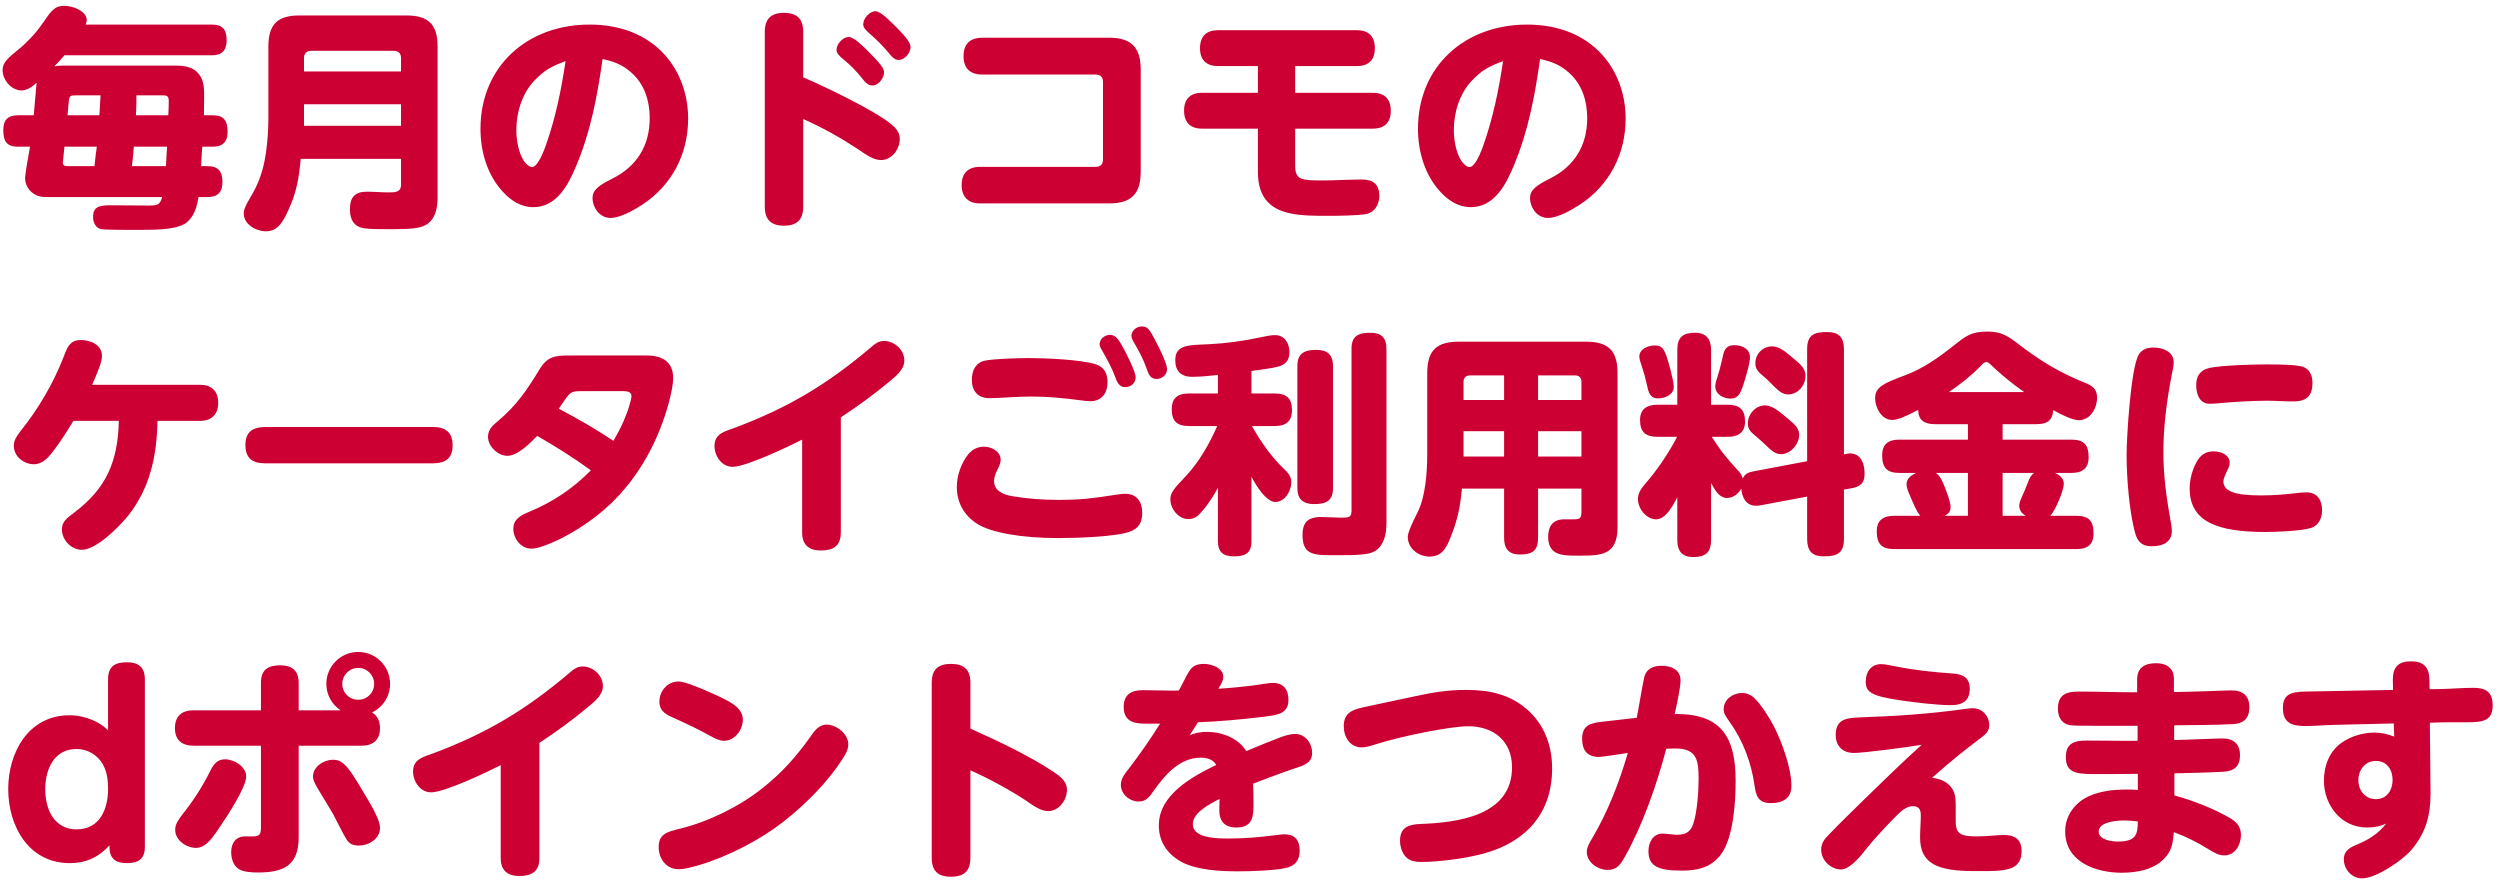 <svg width="192" height="68" viewBox="0 0 192 68" fill="none" xmlns="http://www.w3.org/2000/svg">
<path d="M6.589 1.888H16.273C17.101 1.888 17.407 2.284 17.407 3.094C17.407 3.886 17.029 4.246 16.273 4.246H4.951C4.663 4.57 4.501 4.768 4.177 5.092C4.429 5.056 4.609 5.038 4.861 5.038H13.429C14.113 5.038 14.833 5.11 15.283 5.704C15.679 6.19 15.679 6.838 15.679 7.45C15.679 7.918 15.661 8.386 15.661 8.854H16.345C17.209 8.854 17.479 9.286 17.479 10.114C17.479 10.888 17.119 11.266 16.345 11.266H15.535C15.499 11.752 15.463 12.256 15.445 12.76H15.931C16.777 12.76 17.083 13.174 17.083 13.984C17.083 14.776 16.705 15.136 15.931 15.136H15.247C15.067 16.342 14.617 17.044 13.933 17.314C13.141 17.638 11.917 17.656 10.423 17.656C9.937 17.656 8.137 17.656 7.795 17.602C7.345 17.53 7.147 17.08 7.147 16.666C7.147 15.91 7.579 15.766 8.443 15.766C9.289 15.766 10.135 15.784 11.341 15.784C12.115 15.784 12.259 15.766 12.457 15.136H3.835C3.295 15.136 2.881 15.136 2.449 14.776C2.107 14.488 1.927 14.092 1.927 13.642C1.927 13.408 2.179 11.95 2.305 11.266H1.387C0.487 11.266 0.253 10.816 0.253 9.988C0.253 9.196 0.613 8.854 1.387 8.854H2.593C2.629 8.368 2.773 6.712 2.809 6.352C2.485 6.676 2.053 6.946 1.657 6.946C0.865 6.946 0.199 6.136 0.199 5.38C0.199 4.786 0.631 4.444 1.441 3.778C2.125 3.22 2.773 2.518 3.241 1.834C3.961 0.79 4.195 0.448 4.951 0.448C5.635 0.448 6.661 0.88 6.661 1.528C6.661 1.654 6.625 1.762 6.589 1.888ZM5.185 8.854H7.633C7.669 8.35 7.687 7.846 7.723 7.324H5.869C5.545 7.324 5.419 7.324 5.347 7.486C5.257 7.666 5.275 8.044 5.185 8.854ZM10.441 8.854H12.925C12.943 8.494 12.961 8.116 12.961 7.756C12.961 7.342 12.781 7.324 12.475 7.324H10.477C10.477 7.846 10.477 8.35 10.441 8.854ZM12.835 11.266H10.279C10.243 11.752 10.189 12.256 10.135 12.76H12.745C12.763 12.256 12.799 11.752 12.835 11.266ZM7.435 11.266H4.951C4.933 11.392 4.825 12.472 4.825 12.49C4.825 12.706 4.987 12.76 5.167 12.76H7.255C7.309 12.256 7.363 11.752 7.435 11.266ZM30.799 12.202H23.095C22.969 13.642 22.771 14.794 22.159 16.108C21.709 17.116 21.295 17.764 20.431 17.764C19.675 17.764 18.721 17.242 18.721 16.396C18.721 16.072 18.883 15.748 19.189 15.226C19.909 14.038 20.233 13.066 20.431 11.68C20.557 10.798 20.611 9.898 20.611 8.998V3.58C20.611 1.87 21.313 1.186 23.005 1.186H31.195C32.905 1.186 33.607 1.87 33.607 3.58V15.154C33.607 16.576 33.085 17.224 32.293 17.44C31.717 17.602 30.727 17.602 29.791 17.602C29.161 17.602 28.441 17.602 27.955 17.53C27.325 17.44 26.875 17.026 26.875 16.072C26.875 15.154 27.253 14.722 28.171 14.722C28.729 14.722 29.287 14.776 29.863 14.776C30.331 14.776 30.799 14.776 30.799 14.182V12.202ZM30.799 5.488V4.462C30.799 4.102 30.601 3.904 30.241 3.904H23.905C23.545 3.904 23.347 4.102 23.347 4.462V5.488H30.799ZM23.347 8.008V9.664H30.799V8.008H23.347ZM46.279 4.534C45.865 7.414 45.379 10.06 44.245 12.76C43.633 14.218 42.751 15.91 40.951 15.91C40.015 15.91 39.241 15.406 38.629 14.74C37.423 13.444 36.901 11.644 36.901 9.898C36.901 5.056 40.537 1.888 45.271 1.888C47.323 1.888 49.285 2.464 50.779 3.922C52.165 5.29 52.849 7.18 52.849 9.106C52.849 11.824 51.607 14.218 49.339 15.712C48.709 16.126 47.629 16.738 46.891 16.738C45.973 16.738 45.505 15.838 45.505 15.226C45.505 14.596 45.955 14.254 47.035 13.714C48.907 12.778 49.897 11.194 49.897 9.07C49.897 7.774 49.519 6.496 48.511 5.596C47.809 4.966 47.179 4.732 46.279 4.534ZM43.435 4.696C42.373 5.092 41.851 5.344 41.041 6.19C40.087 7.198 39.655 8.638 39.655 9.988C39.655 10.744 39.817 11.734 40.249 12.382C40.375 12.562 40.645 12.832 40.861 12.832C41.167 12.832 41.545 12.22 41.923 11.158C42.661 9.07 43.111 6.892 43.435 4.696ZM67.231 0.862C67.627 0.862 68.311 1.564 68.779 2.032C69.265 2.518 69.931 3.184 69.931 3.616C69.931 4.066 69.481 4.606 69.013 4.606C68.725 4.606 68.509 4.39 68.239 4.048C67.807 3.526 67.321 3.04 66.799 2.59C66.493 2.32 66.295 2.122 66.295 1.87C66.295 1.384 66.817 0.862 67.231 0.862ZM61.687 5.938C63.397 6.676 67.105 8.44 68.473 9.556C68.833 9.862 69.103 10.186 69.103 10.672C69.103 11.464 68.491 12.292 67.663 12.292C67.087 12.292 66.529 11.896 65.881 11.446C64.567 10.582 63.127 9.772 61.687 9.142V15.856C61.687 16.864 61.219 17.332 60.211 17.332C59.203 17.332 58.735 16.864 58.735 15.856V2.464C58.735 1.456 59.203 0.988 60.211 0.988C61.219 0.988 61.687 1.456 61.687 2.464V5.938ZM65.179 2.842C65.593 2.842 66.277 3.544 66.691 3.958C66.961 4.228 67.501 4.768 67.717 5.092C67.807 5.218 67.897 5.416 67.897 5.56C67.897 5.992 67.465 6.568 66.997 6.568C66.637 6.568 66.403 6.262 66.205 6.01C65.773 5.47 65.287 4.966 64.765 4.552C64.477 4.318 64.243 4.084 64.243 3.832C64.243 3.346 64.765 2.842 65.179 2.842ZM75.403 2.896H85.159C86.887 2.896 87.607 3.634 87.607 5.344V13.174C87.607 14.902 86.887 15.622 85.159 15.622H75.259C74.359 15.622 73.855 15.118 73.855 14.218C73.855 13.318 74.341 12.814 75.259 12.814H84.133C84.529 12.814 84.709 12.616 84.709 12.238V6.298C84.709 5.92 84.511 5.722 84.133 5.722H75.403C74.485 5.722 73.999 5.218 73.999 4.318C73.999 3.382 74.485 2.914 75.403 2.896ZM99.469 5.074V7.126H105.427C106.327 7.126 106.813 7.594 106.813 8.512C106.813 9.412 106.327 9.88 105.427 9.88H99.469V12.724C99.469 13.822 99.955 13.858 101.593 13.858C102.601 13.858 103.609 13.786 104.617 13.786C105.463 13.786 105.931 14.164 105.931 15.046C105.931 15.676 105.607 16.288 104.941 16.432C104.383 16.558 102.673 16.576 102.025 16.576C101.035 16.576 100.027 16.576 99.145 16.396C97.705 16.108 96.607 15.316 96.607 13.21V9.88H92.323C91.423 9.88 90.937 9.412 90.937 8.494C90.937 7.594 91.423 7.126 92.323 7.126H96.607V5.074H93.547C92.647 5.074 92.161 4.606 92.161 3.706C92.161 2.788 92.647 2.32 93.547 2.32H104.221C105.103 2.32 105.589 2.788 105.589 3.706C105.589 4.606 105.103 5.074 104.221 5.074H99.469ZM118.279 4.534C117.865 7.414 117.379 10.06 116.245 12.76C115.633 14.218 114.751 15.91 112.951 15.91C112.015 15.91 111.241 15.406 110.629 14.74C109.423 13.444 108.901 11.644 108.901 9.898C108.901 5.056 112.537 1.888 117.271 1.888C119.323 1.888 121.285 2.464 122.779 3.922C124.165 5.29 124.849 7.18 124.849 9.106C124.849 11.824 123.607 14.218 121.339 15.712C120.709 16.126 119.629 16.738 118.891 16.738C117.973 16.738 117.505 15.838 117.505 15.226C117.505 14.596 117.955 14.254 119.035 13.714C120.907 12.778 121.897 11.194 121.897 9.07C121.897 7.774 121.519 6.496 120.511 5.596C119.809 4.966 119.179 4.732 118.279 4.534ZM115.435 4.696C114.373 5.092 113.851 5.344 113.041 6.19C112.087 7.198 111.655 8.638 111.655 9.988C111.655 10.744 111.817 11.734 112.249 12.382C112.375 12.562 112.645 12.832 112.861 12.832C113.167 12.832 113.545 12.22 113.923 11.158C114.661 9.07 115.111 6.892 115.435 4.696ZM12.097 32.324C12.043 34.988 11.539 37.436 9.865 39.578C9.181 40.424 7.417 42.224 6.283 42.224C5.473 42.224 4.753 41.468 4.753 40.658C4.753 40.064 5.131 39.794 5.707 39.362C8.191 37.49 9.055 35.402 9.127 32.324H5.635C5.149 33.116 4.663 33.908 4.087 34.646C3.727 35.132 3.277 35.654 2.593 35.654C1.837 35.654 1.063 35.06 1.063 34.25C1.063 33.8 1.261 33.53 1.585 33.098C2.953 31.388 4.087 29.462 4.879 27.428C5.131 26.744 5.347 26.114 6.193 26.114C6.949 26.114 7.831 26.474 7.831 27.338C7.831 27.824 7.435 28.742 7.075 29.552H15.355C16.237 29.552 16.759 30.02 16.759 30.938C16.759 31.838 16.237 32.324 15.355 32.324H12.097ZM20.361 32.792H33.249C34.221 32.792 34.761 33.206 34.761 34.214C34.761 35.222 34.185 35.582 33.249 35.582H20.361C19.371 35.582 18.849 35.186 18.849 34.16C18.849 33.152 19.425 32.81 20.361 32.792ZM45.381 36.122C44.049 35.15 42.663 34.286 41.259 33.476C40.737 34.016 39.765 35.006 38.973 35.006C38.235 35.006 37.479 34.286 37.479 33.548C37.479 32.99 37.839 32.666 38.235 32.342C39.639 31.172 40.467 29.966 41.403 28.418C42.033 27.356 42.627 27.302 43.761 27.302H49.665C50.817 27.302 51.699 27.752 51.699 29.03C51.699 29.516 51.573 30.092 51.393 30.83C50.601 33.782 49.125 36.572 46.893 38.696C45.525 40.01 43.473 41.342 41.673 41.954C41.385 42.062 41.097 42.134 40.791 42.134C39.999 42.134 39.423 41.342 39.423 40.622C39.423 39.884 39.963 39.596 40.557 39.344C42.429 38.57 43.959 37.562 45.381 36.122ZM42.915 31.388C44.355 32.144 45.759 32.954 47.109 33.854C47.487 33.224 47.829 32.54 48.099 31.838C48.225 31.55 48.495 30.704 48.495 30.416C48.495 30.038 48.063 30.038 47.793 30.038H44.643C44.067 30.038 43.851 30.092 43.599 30.416C43.419 30.632 43.239 30.92 42.915 31.388ZM64.575 32.054V40.91C64.575 41.918 63.999 42.278 63.045 42.278C62.127 42.278 61.605 41.846 61.605 40.91V33.764C60.543 34.304 57.303 35.852 56.259 35.852C55.431 35.852 54.873 35.024 54.873 34.25C54.873 33.296 55.665 33.134 56.403 32.864C60.543 31.316 63.567 29.498 66.933 26.636C67.221 26.384 67.491 26.186 67.887 26.186C68.697 26.186 69.453 26.87 69.453 27.68C69.453 28.346 68.895 28.814 68.355 29.264C67.149 30.272 65.889 31.19 64.575 32.054ZM87.705 25.07C88.155 25.07 88.299 25.322 88.767 26.222C89.037 26.726 89.631 27.932 89.631 28.346C89.631 28.778 89.253 29.102 88.839 29.102C88.371 29.102 88.227 28.814 88.047 28.274C87.831 27.644 87.489 26.996 87.165 26.438C87.057 26.258 86.895 26.006 86.895 25.79C86.895 25.412 87.255 25.07 87.705 25.07ZM85.257 25.718C85.725 25.718 85.977 26.186 86.319 26.816C86.535 27.212 87.219 28.562 87.219 28.976C87.219 29.408 86.859 29.732 86.427 29.732C85.941 29.732 85.797 29.354 85.635 28.922C85.401 28.274 85.077 27.698 84.735 27.086C84.591 26.834 84.447 26.6 84.447 26.456C84.447 26.06 84.807 25.718 85.257 25.718ZM74.637 29.156C74.637 28.472 74.925 27.842 75.645 27.698C76.329 27.554 78.201 27.5 78.975 27.5C80.235 27.5 83.043 27.608 84.177 27.986C84.825 28.202 85.059 28.724 85.059 29.354C85.059 30.182 84.609 30.812 83.745 30.812C83.493 30.812 83.223 30.776 82.971 30.74C81.711 30.578 80.469 30.452 79.209 30.452C78.093 30.452 76.797 30.578 75.987 30.578C75.105 30.578 74.637 30.038 74.637 29.156ZM81.243 38.39C83.043 38.39 83.835 38.282 85.599 38.012C85.833 37.976 86.175 37.922 86.409 37.922C87.327 37.922 87.723 38.552 87.723 39.398C87.723 40.1 87.471 40.568 86.805 40.82C85.725 41.234 82.575 41.324 81.297 41.324C78.471 41.324 76.077 40.91 75.015 40.208C74.043 39.578 73.485 38.606 73.485 37.4C73.485 36.5 73.827 35.546 74.385 34.862C74.691 34.502 75.105 34.304 75.573 34.304C76.149 34.304 76.851 34.664 76.851 35.312C76.851 35.6 76.689 35.906 76.563 36.158C76.419 36.446 76.347 36.698 76.347 36.968C76.347 37.706 77.085 37.994 77.715 38.102C78.867 38.3 80.055 38.39 81.243 38.39ZM106.479 26.78V40.226C106.479 40.82 106.371 41.396 106.083 41.846C105.867 42.188 105.525 42.44 105.003 42.53C104.499 42.62 103.779 42.638 103.059 42.638H102.123C101.385 42.638 100.791 42.602 100.431 42.296C100.161 42.062 100.035 41.684 100.035 41.072C100.035 40.55 100.161 40.19 100.431 39.974C100.665 39.794 100.989 39.704 101.421 39.704C101.871 39.704 102.573 39.758 103.023 39.758C103.617 39.758 103.797 39.722 103.797 39.218V26.78C103.797 25.79 104.337 25.556 105.237 25.556C106.083 25.556 106.479 25.934 106.479 26.78ZM96.111 28.49V30.218H97.893C98.793 30.218 99.225 30.578 99.225 31.496C99.225 32.396 98.721 32.72 97.893 32.72H96.147C96.777 33.836 97.587 35.024 98.523 35.924C98.937 36.32 99.171 36.554 99.171 37.058C99.171 37.706 98.667 38.552 97.947 38.552C97.659 38.552 97.353 38.336 97.065 38.03C96.651 37.58 96.291 36.968 96.111 36.608V41.576C96.111 42.494 95.625 42.728 94.761 42.728C93.951 42.728 93.537 42.404 93.537 41.576V37.454C93.213 38.066 92.781 38.75 92.313 39.272C92.151 39.452 92.007 39.614 91.827 39.722C91.665 39.812 91.485 39.866 91.269 39.866C90.495 39.866 89.883 39.074 89.883 38.336C89.883 37.832 90.225 37.454 90.999 36.644C92.079 35.51 92.853 34.142 93.483 32.72H91.323C90.405 32.72 89.991 32.36 89.991 31.424C89.991 30.524 90.495 30.218 91.323 30.218H93.537V28.796C92.871 28.868 92.223 28.94 91.539 28.94C90.729 28.94 90.261 28.508 90.261 27.68C90.261 27.158 90.441 26.87 90.765 26.708C91.215 26.474 91.989 26.474 92.817 26.438C94.203 26.366 95.391 26.204 96.759 25.916C97.119 25.844 97.551 25.736 97.911 25.736C98.667 25.736 99.027 26.366 99.027 27.05C99.027 27.68 98.721 28.022 98.127 28.166C97.623 28.292 96.921 28.382 96.111 28.49ZM102.375 28.094V37.49C102.375 38.462 101.835 38.714 100.935 38.714C100.089 38.714 99.639 38.354 99.639 37.49V28.094C99.639 27.122 100.197 26.87 101.097 26.87C101.961 26.87 102.357 27.248 102.375 28.094ZM121.455 37.526H118.125V41.288C118.125 42.296 117.693 42.584 116.721 42.584C115.839 42.584 115.515 42.116 115.515 41.288V37.526H112.275C112.149 38.948 111.933 39.956 111.393 41.288C111.087 42.062 110.745 42.746 109.791 42.746C108.963 42.746 108.117 42.134 108.117 41.234C108.117 40.892 108.495 40.082 108.855 39.38C109.467 38.192 109.611 36.32 109.611 34.88V28.652C109.611 26.942 110.313 26.24 112.023 26.24H121.815C123.525 26.24 124.227 26.942 124.227 28.652V40.478C124.227 42.602 123.021 42.674 121.383 42.674H121.059C119.979 42.674 118.899 42.638 118.899 41.234C118.899 40.388 119.277 39.884 120.141 39.884H120.861C121.347 39.884 121.455 39.794 121.455 39.29V37.526ZM115.515 30.722V28.832H112.887C112.581 28.832 112.401 29.012 112.401 29.318V30.722H115.515ZM118.125 30.722H121.455V29.318C121.455 29.012 121.275 28.832 120.969 28.832H118.125V30.722ZM115.515 33.116H112.401V35.06H115.515V33.116ZM121.455 33.116H118.125V35.06H121.455V33.116ZM133.731 37.526C133.515 37.922 133.101 38.246 132.633 38.246C132.363 38.246 132.129 38.102 131.949 37.922C131.715 37.67 131.553 37.346 131.409 37.094V41.468C131.409 42.44 130.977 42.782 130.041 42.782C129.159 42.782 128.817 42.296 128.817 41.468V38.192C128.601 38.606 128.331 39.11 127.989 39.47C127.755 39.722 127.485 39.884 127.197 39.884C126.423 39.884 125.793 39.056 125.793 38.318C125.793 38.048 125.883 37.814 126.027 37.58C126.207 37.31 126.459 37.04 126.693 36.752C127.413 35.888 128.295 34.556 128.799 33.548H127.305C126.387 33.548 125.955 33.188 125.955 32.252C125.955 31.388 126.513 31.082 127.305 31.082H128.817V26.87C128.817 25.898 129.249 25.556 130.185 25.556C131.049 25.556 131.409 26.06 131.409 26.87V31.082H132.687C133.587 31.082 134.019 31.442 134.019 32.378C134.019 33.242 133.461 33.548 132.687 33.548H131.463C132.237 34.754 132.597 35.168 133.551 36.212C133.677 36.356 133.803 36.554 133.839 36.752C134.019 36.374 134.289 36.266 134.703 36.194L138.789 35.42V26.816C138.789 25.7 139.329 25.502 140.337 25.502C141.237 25.502 141.615 25.934 141.615 26.816V34.898L141.759 34.862C141.885 34.826 142.011 34.826 142.119 34.826C142.713 34.826 143.199 35.312 143.199 36.392C143.199 37.112 142.875 37.382 142.155 37.508L141.615 37.598V41.396C141.615 42.512 141.057 42.728 140.049 42.728C139.149 42.728 138.789 42.278 138.789 41.396V38.138L135.135 38.822C135.045 38.84 134.955 38.84 134.865 38.84C134.091 38.84 133.785 38.21 133.731 37.526ZM131.733 29.678C131.733 29.444 131.823 29.174 131.895 28.958C132.021 28.562 132.165 28.04 132.255 27.626C132.327 27.302 132.363 27.014 132.525 26.798C132.651 26.618 132.867 26.51 133.209 26.51C133.767 26.51 134.397 26.78 134.397 27.428C134.397 27.644 134.325 28.04 134.217 28.436C134.091 28.922 133.929 29.426 133.839 29.696C133.677 30.164 133.479 30.614 132.921 30.614C132.381 30.614 131.733 30.29 131.733 29.678ZM127.089 26.528C127.665 26.528 127.809 26.87 127.989 27.356C128.061 27.572 128.187 27.986 128.295 28.4C128.421 28.904 128.547 29.444 128.547 29.696C128.547 30.326 127.863 30.596 127.341 30.596C126.711 30.596 126.603 30.128 126.477 29.534C126.351 28.958 126.261 28.652 126.081 28.094C126.009 27.896 125.901 27.59 125.901 27.374C125.901 26.798 126.603 26.528 127.089 26.528ZM134.811 27.896C134.811 27.176 135.387 26.6 136.107 26.6C136.611 26.6 137.061 26.96 137.511 27.338C138.303 27.986 138.663 28.292 138.663 28.868C138.663 29.588 138.087 30.29 137.331 30.29C136.917 30.29 136.665 30.074 136.269 29.696C136.053 29.48 135.801 29.21 135.441 28.904C135.099 28.616 134.811 28.382 134.811 27.896ZM134.235 32.522C134.235 31.82 134.811 31.136 135.549 31.136C135.783 31.136 136.017 31.208 136.287 31.37C136.665 31.586 137.025 31.928 137.385 32.216C137.871 32.612 138.177 32.918 138.177 33.404C138.177 34.106 137.511 34.88 136.791 34.88C136.341 34.88 136.053 34.61 135.621 34.196C135.423 33.998 135.171 33.782 134.883 33.53C134.469 33.188 134.235 32.99 134.235 32.522ZM147.321 31.478C146.331 32 145.719 32.252 145.323 32.252C144.495 32.252 144.009 31.298 144.009 30.578C144.009 29.714 144.693 29.426 146.331 28.814C147.681 28.31 148.851 27.482 149.967 26.6C150.939 25.844 151.317 25.466 152.631 25.466C153.945 25.466 154.413 25.988 155.439 26.744C156.915 27.842 158.355 28.688 160.065 29.372C160.659 29.606 161.055 29.84 161.055 30.542C161.055 31.334 160.551 32.27 159.651 32.27C159.183 32.27 158.355 31.874 157.689 31.496C157.635 32.324 157.185 32.576 156.393 32.576H153.801V33.764H159.093C160.065 33.764 160.407 34.178 160.407 35.114C160.407 35.996 159.903 36.32 159.093 36.32H157.815C158.157 36.464 158.499 36.734 158.499 37.148C158.499 37.292 158.445 37.508 158.373 37.76C158.229 38.228 158.013 38.714 157.797 39.11C157.671 39.344 157.563 39.524 157.455 39.614H159.471C160.443 39.614 160.785 40.028 160.785 40.964C160.785 41.846 160.299 42.17 159.471 42.17H145.467C144.495 42.17 144.135 41.756 144.135 40.802C144.135 39.938 144.657 39.614 145.467 39.614H147.483C147.195 39.308 146.925 38.624 146.709 38.12C146.565 37.796 146.421 37.454 146.421 37.202C146.421 36.734 146.799 36.482 147.177 36.32H145.863C144.909 36.32 144.549 35.906 144.549 34.97C144.549 34.088 145.053 33.764 145.863 33.764H151.137V32.576H148.617C147.825 32.576 147.321 32.306 147.321 31.478ZM149.679 30.11H155.457C154.503 29.444 153.675 28.76 152.847 27.968C152.757 27.878 152.667 27.806 152.559 27.806C152.415 27.806 152.289 27.914 152.127 28.094C151.443 28.814 150.507 29.552 149.679 30.11ZM148.671 36.32C148.959 36.482 149.139 36.878 149.319 37.31C149.499 37.76 149.805 38.552 149.805 38.93C149.805 39.272 149.661 39.452 149.355 39.614H151.137V36.32H148.671ZM155.583 39.614C155.277 39.434 155.079 39.2 155.079 38.822C155.079 38.624 155.169 38.408 155.295 38.12C155.439 37.814 155.583 37.49 155.763 37.004C155.871 36.716 155.979 36.482 156.231 36.32H153.801V39.614H155.583ZM165.249 41.954C164.493 41.954 164.151 41.594 163.971 40.91C163.521 39.254 163.323 36.662 163.323 34.934C163.323 33.548 163.647 28.238 164.259 27.23C164.511 26.816 164.925 26.69 165.393 26.69C166.113 26.69 166.941 27.014 166.941 27.824C166.941 28.13 166.833 28.544 166.779 28.832C166.401 30.83 166.149 32.738 166.149 34.718C166.149 36.662 166.401 38.336 166.743 40.244C166.779 40.406 166.797 40.622 166.797 40.784C166.797 41.684 166.023 41.954 165.249 41.954ZM174.033 27.986C175.437 27.986 176.643 28.022 177.021 28.238C177.453 28.472 177.597 28.94 177.597 29.408C177.597 30.434 177.111 30.83 176.121 30.83C175.455 30.83 174.789 30.776 174.105 30.776C172.935 30.776 171.513 30.866 170.325 30.974C170.127 30.992 169.911 31.01 169.713 31.01C168.921 31.01 168.669 30.272 168.669 29.588C168.669 28.868 168.975 28.418 169.695 28.256C170.577 28.058 173.043 27.986 174.033 27.986ZM173.979 40.856C170.163 40.856 168.165 40.01 168.165 37.49C168.165 36.77 168.417 35.888 168.813 35.294C169.101 34.862 169.497 34.664 170.001 34.664C170.559 34.664 171.243 34.916 171.243 35.564C171.243 35.762 171.099 36.05 170.991 36.266C170.883 36.5 170.757 36.788 170.757 36.968C170.757 37.706 171.585 38.048 173.619 38.048C174.645 38.048 175.419 37.976 176.211 37.886C176.499 37.85 176.841 37.814 177.129 37.814C177.975 37.814 178.335 38.408 178.335 39.182C178.335 39.776 178.083 40.37 177.471 40.55C176.697 40.784 174.825 40.856 173.979 40.856ZM8.407 64.92C7.579 65.838 6.607 66.288 5.365 66.288C2.197 66.288 0.631 63.444 0.631 60.6C0.631 57.774 2.197 54.93 5.347 54.93C6.067 54.93 6.877 55.146 7.525 55.506C7.813 55.668 8.083 55.866 8.299 56.1V52.176C8.299 51.186 8.821 50.862 9.739 50.862C10.639 50.862 11.125 51.24 11.125 52.176V65.028C11.125 65.982 10.621 66.288 9.739 66.288C8.857 66.288 8.407 65.928 8.407 65.028V64.92ZM8.299 60.6C8.299 59.934 8.227 59.268 7.885 58.674C7.471 57.972 6.715 57.522 5.887 57.522C4.141 57.522 3.475 59.088 3.475 60.618C3.475 62.13 4.141 63.696 5.887 63.696C7.669 63.696 8.299 62.13 8.299 60.6ZM20.041 54.552V52.428C20.041 51.42 20.599 51.096 21.535 51.096C22.435 51.096 22.939 51.51 22.939 52.446V54.552H26.161C25.477 54.102 25.063 53.346 25.063 52.518C25.063 51.168 26.161 50.07 27.511 50.07C28.861 50.07 29.959 51.168 29.959 52.518C29.959 53.454 29.419 54.318 28.573 54.714C29.005 54.966 29.185 55.434 29.185 55.92C29.185 56.838 28.645 57.27 27.763 57.27H22.939V64.308C22.939 66.486 21.769 67.008 19.789 67.008C19.321 67.008 18.637 66.972 18.277 66.702C17.899 66.432 17.755 65.892 17.755 65.442C17.755 64.758 18.097 64.236 18.835 64.236C18.979 64.236 19.123 64.236 19.267 64.236C19.843 64.236 20.041 64.2 20.041 63.57V57.27H14.857C13.975 57.27 13.435 56.838 13.435 55.92C13.435 54.984 13.975 54.552 14.857 54.552H20.041ZM27.511 51.294C26.827 51.294 26.287 51.852 26.287 52.518C26.287 53.202 26.827 53.742 27.511 53.742C28.195 53.742 28.735 53.202 28.735 52.518C28.735 51.852 28.195 51.294 27.511 51.294ZM15.055 65.118C14.299 65.118 13.453 64.524 13.453 63.732C13.453 63.3 13.687 62.976 14.011 62.544C14.839 61.518 15.541 60.42 16.135 59.232C16.387 58.728 16.657 58.314 17.287 58.314C17.971 58.314 18.907 58.872 18.907 59.628C18.907 60.456 17.467 62.652 16.963 63.39C16.351 64.308 15.829 65.118 15.055 65.118ZM24.037 59.646C24.037 58.872 24.865 58.35 25.585 58.35C26.413 58.35 26.827 59.016 27.943 60.888C28.303 61.5 29.185 62.886 29.185 63.57C29.185 64.434 28.321 64.938 27.547 64.938C27.151 64.938 26.845 64.83 26.629 64.488C26.431 64.2 25.819 62.976 25.603 62.562C25.441 62.256 24.649 60.978 24.415 60.582C24.145 60.114 24.037 59.898 24.037 59.646ZM41.425 57.054V65.91C41.425 66.918 40.849 67.278 39.895 67.278C38.977 67.278 38.455 66.846 38.455 65.91V58.764C37.393 59.304 34.153 60.852 33.109 60.852C32.281 60.852 31.723 60.024 31.723 59.25C31.723 58.296 32.515 58.134 33.253 57.864C37.393 56.316 40.417 54.498 43.783 51.636C44.071 51.384 44.341 51.186 44.737 51.186C45.547 51.186 46.303 51.87 46.303 52.68C46.303 53.346 45.745 53.814 45.205 54.264C43.999 55.272 42.739 56.19 41.425 57.054ZM50.641 53.886C50.641 53.058 51.271 52.338 52.117 52.338C52.603 52.338 53.917 52.896 54.673 53.238C55.987 53.832 57.049 54.3 57.049 55.272C57.049 56.046 56.437 56.892 55.609 56.892C55.249 56.892 54.943 56.73 54.511 56.496C53.629 56.01 52.801 55.614 51.883 55.2C51.253 54.93 50.641 54.678 50.641 53.886ZM63.475 55.65C64.231 55.65 65.149 56.352 65.149 57.162C65.149 57.522 64.987 57.846 64.789 58.152C63.547 60.168 61.387 62.274 59.443 63.642C57.589 64.938 55.051 66.162 52.837 66.666C52.603 66.72 52.351 66.756 52.117 66.756C51.181 66.756 50.587 65.964 50.587 65.064C50.587 64.056 51.199 63.894 52.225 63.642C54.367 63.12 56.761 61.968 58.561 60.528C60.019 59.376 61.117 58.152 62.197 56.64C62.503 56.19 62.863 55.65 63.475 55.65ZM74.527 55.956C76.615 56.892 78.991 58.008 80.899 59.268C81.403 59.61 81.943 59.988 81.943 60.654C81.943 61.446 81.331 62.292 80.503 62.292C79.873 62.292 79.243 61.788 78.739 61.446C77.533 60.654 75.841 59.736 74.527 59.16V65.874C74.527 66.882 74.059 67.332 73.033 67.332C72.025 67.332 71.557 66.882 71.557 65.874V52.446C71.557 51.438 72.025 50.988 73.033 50.988C74.059 50.988 74.527 51.438 74.527 52.446V55.956ZM92.005 55.47C91.789 55.794 91.591 56.136 91.375 56.46C91.825 56.28 92.203 56.208 92.689 56.208C93.823 56.208 95.101 56.676 95.713 57.684C96.559 57.324 97.405 56.982 98.251 56.658C98.647 56.514 99.043 56.37 99.475 56.37C100.249 56.37 100.771 57.09 100.771 57.828C100.771 58.674 99.997 58.818 99.259 59.07C98.251 59.412 97.243 59.808 96.235 60.186C96.253 60.672 96.271 61.158 96.271 61.662C96.271 62.652 96.253 63.552 94.957 63.552C94.057 63.552 93.643 63.084 93.643 62.22C93.643 61.932 93.661 61.644 93.661 61.356C92.635 61.878 91.609 62.49 91.609 63.3C91.609 64.398 93.517 64.398 94.381 64.398C95.605 64.398 96.793 64.29 97.927 64.146C98.143 64.128 98.431 64.074 98.647 64.074C99.457 64.074 99.817 64.542 99.817 65.334C99.817 66.054 99.457 66.522 98.737 66.666C97.819 66.864 96.019 66.918 95.047 66.918C93.733 66.918 91.915 66.828 90.745 66.198C89.665 65.604 88.999 64.668 88.999 63.39C88.999 61.032 91.555 59.646 93.409 58.746C93.139 58.314 92.707 58.188 92.221 58.188C90.637 58.188 89.521 59.448 88.675 60.636C88.261 61.23 88.027 61.554 87.451 61.554C86.749 61.554 86.083 60.996 86.083 60.276C86.083 59.844 86.335 59.466 86.749 58.962C87.505 57.972 88.441 56.64 89.089 55.578H88.099C87.343 55.578 86.299 55.56 86.299 54.3C86.299 53.328 86.893 53.004 87.775 53.004C88.549 53.004 89.305 53.04 90.079 53.04C90.241 53.04 90.403 53.04 90.547 53.022C90.889 52.392 91.105 51.906 91.321 51.564C91.555 51.186 91.861 50.988 92.455 50.988C93.013 50.988 93.949 51.276 93.949 51.978C93.949 52.248 93.805 52.518 93.571 52.896C94.471 52.842 95.353 52.752 96.253 52.644C96.631 52.59 97.459 52.446 97.765 52.446C98.575 52.446 98.953 52.968 98.953 53.742C98.953 54.822 98.107 54.912 97.117 55.038C95.569 55.236 93.571 55.416 92.005 55.47ZM104.623 54.336L108.421 53.526C109.933 53.202 111.031 52.986 112.615 52.986C114.361 52.986 115.945 53.31 117.295 54.498C118.609 55.65 119.203 57.27 119.203 59.016C119.203 62.418 117.241 64.632 114.019 65.532C112.687 65.91 110.581 66.198 109.177 66.198C108.601 66.198 108.097 66.108 107.773 65.55C107.611 65.262 107.521 64.92 107.521 64.578C107.521 63.534 108.187 63.318 109.069 63.282C111.931 63.174 116.125 62.67 116.125 58.926C116.125 56.91 114.703 55.776 112.759 55.776C111.463 55.776 107.737 56.496 105.595 57.18C105.091 57.342 104.857 57.396 104.569 57.396C103.669 57.396 103.201 56.586 103.201 55.776C103.201 54.786 103.795 54.534 104.623 54.336ZM125.701 55.128C125.827 54.534 126.205 52.23 126.295 51.942C126.475 51.348 126.997 51.132 127.573 51.132C128.347 51.132 129.067 51.402 129.067 52.284C129.067 52.788 128.743 54.282 128.617 54.84H128.797C132.289 54.84 133.297 56.748 133.297 59.97C133.297 61.554 133.135 64.308 132.181 65.604C131.425 66.63 130.363 66.864 129.157 66.864C127.285 66.864 126.601 66.486 126.601 65.37C126.601 64.704 126.943 64.02 127.699 64.02C127.951 64.02 128.563 64.11 128.707 64.11C129.391 64.11 129.805 63.966 130.039 63.282C130.345 62.364 130.453 60.798 130.453 59.808C130.453 58.458 130.345 57.486 128.707 57.486C128.455 57.486 128.221 57.486 127.969 57.504C127.249 60.222 126.187 63.3 124.819 65.748C124.495 66.324 124.225 66.81 123.469 66.81C122.731 66.81 121.867 66.234 121.867 65.442C121.867 65.046 122.083 64.704 122.281 64.38C123.487 62.328 124.351 60.114 125.017 57.828C124.333 57.936 122.965 58.134 122.803 58.134C121.903 58.134 121.507 57.612 121.507 56.748C121.507 55.722 122.101 55.542 123.001 55.434L125.701 55.128ZM132.379 54.462C132.379 53.706 133.099 53.22 133.801 53.22C134.197 53.22 134.539 53.4 134.809 53.688C135.331 54.228 135.871 55.092 136.231 55.776C136.861 57 137.581 58.998 137.581 60.366C137.581 61.32 136.897 61.68 136.015 61.68C135.007 61.68 134.863 61.086 134.755 60.366C134.503 58.566 133.873 56.874 132.793 55.38C132.487 54.948 132.379 54.786 132.379 54.462ZM143.287 52.356C143.287 51.618 143.683 51.006 144.475 51.006C144.799 51.006 145.231 51.114 145.627 51.186C147.067 51.474 148.435 51.618 149.983 51.726C150.757 51.78 151.279 52.05 151.279 52.896C151.279 53.85 150.685 54.156 149.839 54.156C148.759 54.156 146.995 53.94 145.897 53.778C143.755 53.454 143.287 53.166 143.287 52.356ZM147.589 57.198C146.473 57.396 143.071 57.828 142.387 57.828C141.523 57.828 140.983 57.306 140.983 56.442C140.983 55.182 141.883 55.128 142.909 55.092C145.591 55.002 148.273 54.822 150.937 54.444C151.117 54.426 151.351 54.39 151.513 54.39C152.233 54.39 152.773 54.984 152.773 55.686C152.773 56.172 152.503 56.388 152.143 56.658C150.685 57.756 149.749 58.53 148.381 59.736C148.813 59.79 149.173 59.88 149.533 60.15C150.127 60.6 150.199 61.122 150.199 61.932V63.066C150.199 64.092 150.631 64.236 151.891 64.236C152.539 64.236 153.421 64.128 153.889 64.128C154.735 64.128 155.257 64.452 155.257 65.37C155.257 66.396 154.663 66.774 153.511 66.864C153.061 66.9 152.809 66.9 151.639 66.9C148.813 66.9 147.463 66.342 147.463 64.326C147.463 63.75 147.517 63.174 147.517 62.598C147.517 62.166 147.355 61.914 146.905 61.914C146.383 61.914 145.951 62.346 145.609 62.688C144.871 63.426 143.899 64.47 143.305 65.226C142.711 66 141.973 66.774 141.397 66.774C140.605 66.774 139.867 66.072 139.867 65.262C139.867 64.758 140.119 64.434 140.461 64.092C141.397 63.12 142.369 62.184 143.323 61.248C144.727 59.88 146.131 58.512 147.589 57.198ZM166.975 55.704V56.838C167.911 56.82 170.197 56.712 170.683 56.712C171.529 56.712 172.033 57.126 172.033 58.008C172.033 58.836 171.601 59.214 170.791 59.268C169.531 59.34 168.253 59.358 166.993 59.394V61.086C168.469 61.5 169.927 62.058 171.241 62.814C171.763 63.12 172.105 63.48 172.105 64.128C172.105 64.884 171.655 65.694 170.827 65.694C170.449 65.694 170.179 65.568 169.621 65.226C168.757 64.686 167.893 64.254 166.957 63.912C166.867 64.614 166.849 65.172 166.381 65.748C165.571 66.774 164.167 67.026 162.943 67.026C160.945 67.026 158.605 66.198 158.605 63.84C158.605 62.634 159.361 61.626 160.441 61.14C161.341 60.744 162.349 60.636 163.321 60.636C163.609 60.636 163.897 60.636 164.185 60.672V59.43C163.303 59.448 162.133 59.448 161.251 59.448H160.729C159.253 59.448 158.659 59.232 158.659 58.134C158.659 57.072 159.325 56.874 160.243 56.874C161.125 56.874 162.007 56.892 162.871 56.892H164.167V55.74H160.837C160.027 55.74 159.199 55.74 158.947 55.686C158.299 55.56 158.047 55.038 158.047 54.426C158.047 53.274 158.785 53.112 159.685 53.112C161.071 53.112 162.475 53.166 163.861 53.166H164.131C164.131 52.914 164.131 52.482 164.131 52.176C164.131 51.258 164.743 50.934 165.589 50.934C166.381 50.934 166.957 51.294 166.957 52.158V53.148C167.875 53.13 168.811 53.112 169.729 53.076C170.287 53.058 170.845 53.022 171.403 53.022C172.249 53.022 172.753 53.436 172.753 54.318C172.753 55.164 172.303 55.578 171.475 55.614C169.981 55.686 168.469 55.686 166.975 55.704ZM164.185 63.084C163.843 63.048 163.483 63.012 163.123 63.012C162.277 63.012 161.179 63.21 161.179 63.858C161.179 64.506 162.187 64.632 162.655 64.632C164.113 64.632 164.167 64.02 164.185 63.084ZM186.613 55.506C186.631 56.874 186.667 60.6 186.667 60.924C186.667 62.598 186.325 63.948 185.173 65.298C184.489 66.09 182.473 67.458 181.411 67.458C180.619 67.458 180.007 66.774 180.007 66C180.007 65.298 180.529 65.064 181.051 64.848C181.951 64.47 182.653 64.02 183.265 63.246C182.761 63.48 182.311 63.552 181.771 63.552C179.791 63.552 178.477 61.824 178.477 59.952C178.477 58.818 178.891 57.702 179.845 57.036C180.529 56.55 181.483 56.262 182.329 56.262C182.941 56.262 183.301 56.37 183.877 56.568L183.841 55.56L179.359 55.668C178.513 55.686 177.793 55.758 177.001 55.758C176.011 55.758 175.327 55.506 175.327 54.39C175.327 53.346 175.885 53.13 177.073 53.112L183.787 52.986C183.787 52.788 183.769 52.338 183.769 52.23C183.769 51.222 184.183 50.79 185.173 50.79C186.109 50.79 186.559 51.222 186.577 52.176L186.595 52.932L187.585 52.914C188.377 52.896 189.169 52.824 189.961 52.824C190.915 52.824 191.437 53.148 191.437 54.174C191.437 55.344 190.735 55.47 189.475 55.47H188.395C187.909 55.47 187.315 55.47 186.613 55.506ZM183.751 59.898C183.751 59.124 183.319 58.44 182.473 58.44C181.645 58.44 181.123 59.124 181.123 59.916C181.123 60.708 181.645 61.374 182.473 61.374C183.319 61.374 183.751 60.672 183.751 59.898Z" fill="#CC0033"/>
</svg>
